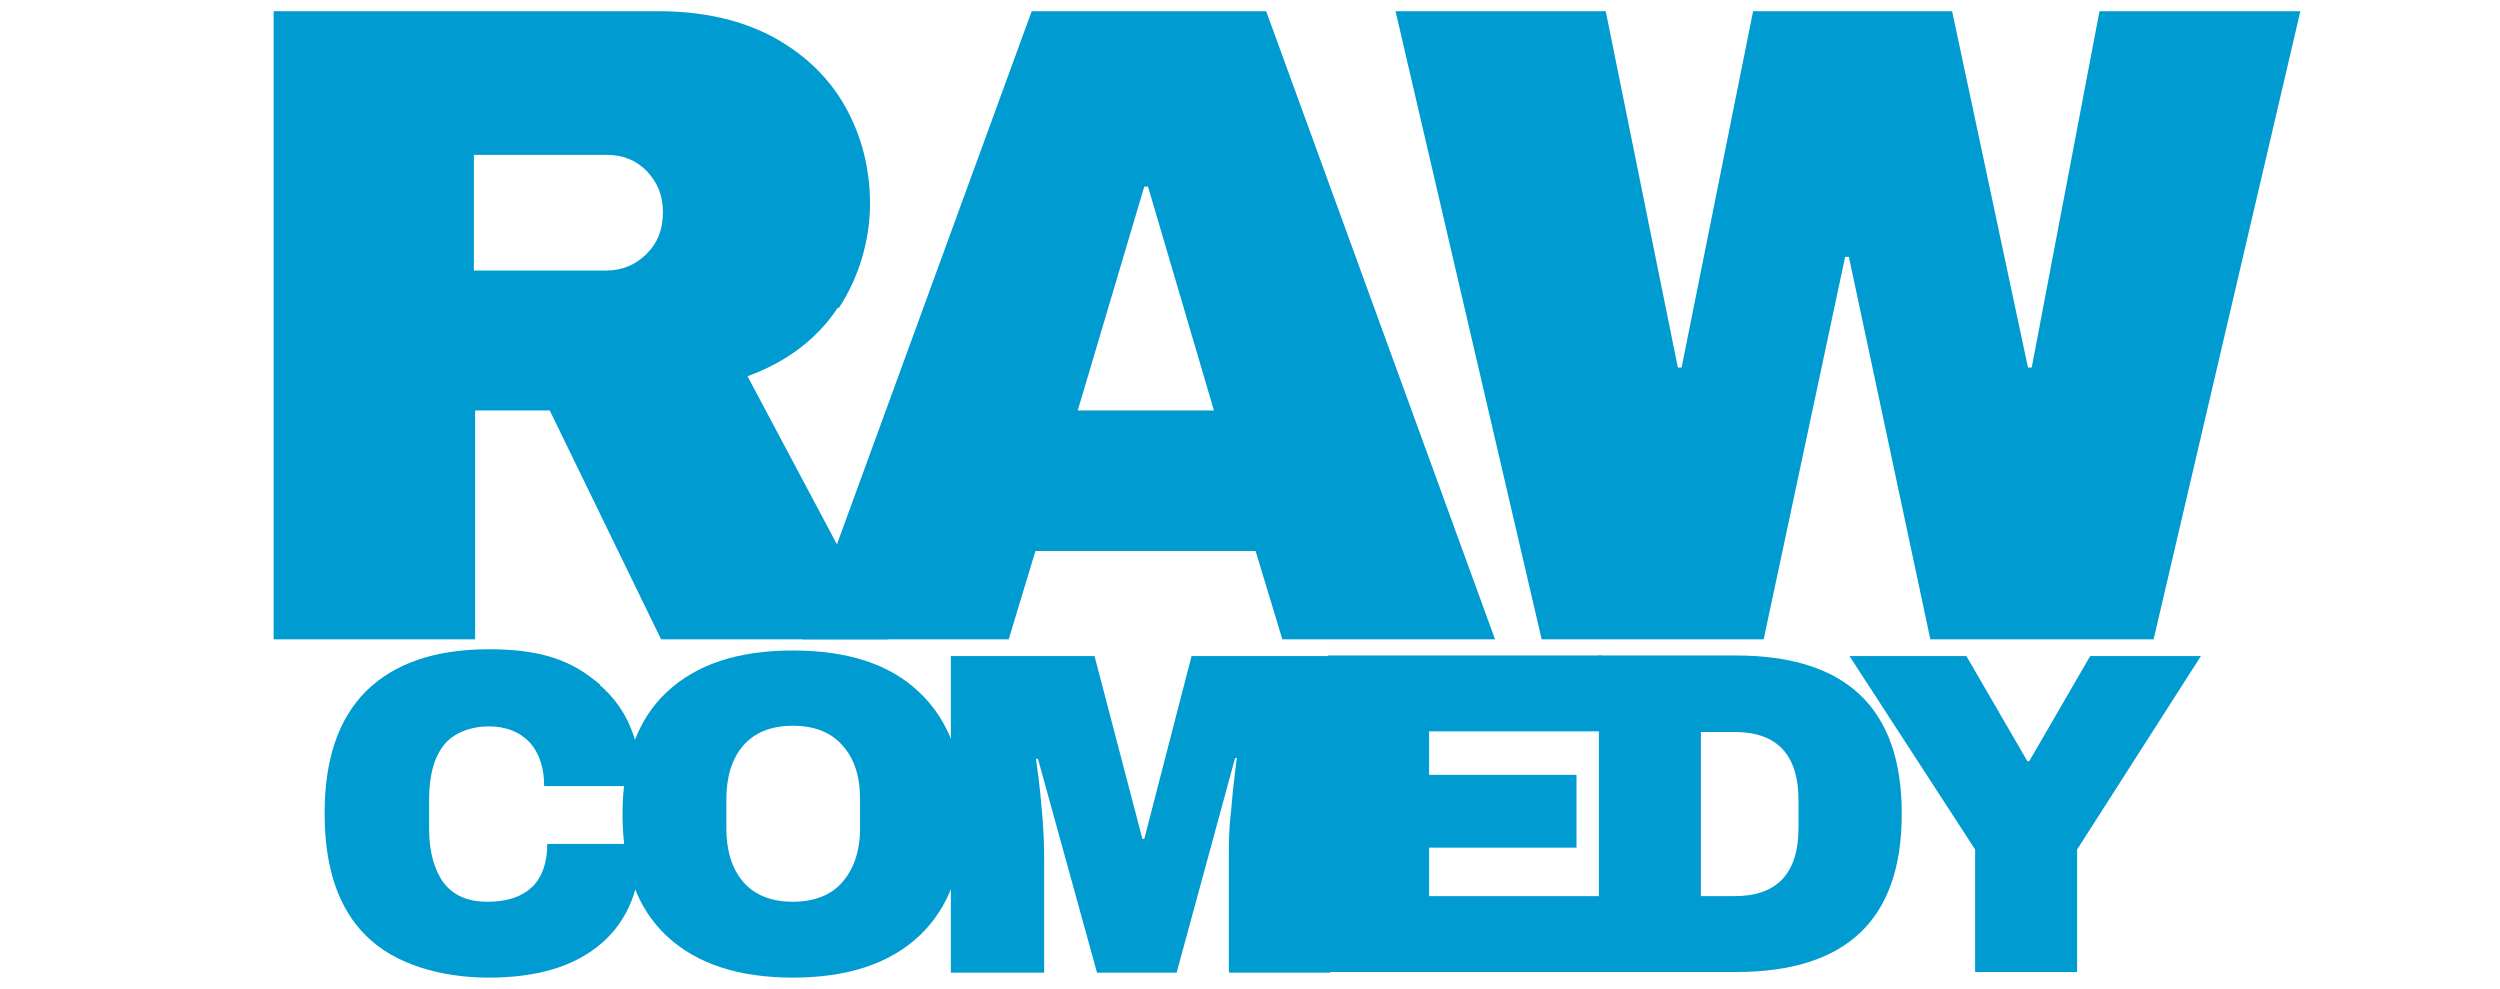<?xml version="1.0" encoding="UTF-8"?>
<svg id="Layer_2" xmlns="http://www.w3.org/2000/svg" version="1.1" viewBox="0 0 402 159">
  <!-- Generator: Adobe Illustrator 29.8.3, SVG Export Plug-In . SVG Version: 2.1.1 Build 3)  -->
  <defs>
    <style>
      .st0 {
        fill: #009bd0;
      }
    </style>
  </defs>
  <g>
    <path class="st0" d="M134.7,49.5c-3.3,5-8.2,8.7-14.5,11l22.5,42.3h-36.4l-17.9-36.8h-12v36.8h-32.4V1.8h61.8c7.2,0,13.4,1.4,18.6,4.2,5.1,2.8,9,6.6,11.6,11.3,2.6,4.7,3.9,9.9,3.9,15.5s-1.7,11.7-5,16.7ZM104,27.5c-1.8-1.8-3.9-2.6-6.5-2.6h-21.3v18.6h21.3c2.5,0,4.7-.9,6.5-2.7,1.8-1.8,2.6-4,2.6-6.7s-.9-4.8-2.6-6.6Z"/>
    <path class="st0" d="M206.2,102.8l-4.3-14.2h-35.4l-4.3,14.2h-33.2L165.9,1.8h37.7l36.8,101h-34.4ZM173.3,66h21.9l-10.6-36h-.6l-10.7,36Z"/>
    <path class="st0" d="M310.4,102.8l-13.1-61.5h-.6l-13.1,61.5h-35.7L224.4,1.8h33.8l11.6,57.3h.6l11.5-57.3h32l12.2,57.3h.6l10.9-57.3h32.3l-23.6,101h-35.7Z"/>
  </g>
  <g>
    <path class="st0" d="M96.5,110.2c4.4,3.8,6.6,9.2,6.6,16.2h-15.6c0-3-.8-5.3-2.3-7-1.6-1.7-3.8-2.6-6.6-2.6s-5.7,1-7.3,3.1c-1.6,2.1-2.3,5-2.3,8.7v4.7c0,3.6.8,6.5,2.3,8.6,1.6,2.1,3.9,3.1,7.1,3.1s5.5-.8,7.2-2.4c1.6-1.6,2.4-3.9,2.4-6.9h15.1c0,7-2.1,12.3-6.4,16-4.3,3.7-10.3,5.5-18.1,5.5s-15.2-2.2-19.7-6.7c-4.5-4.4-6.7-11-6.7-19.7s2.2-15.2,6.7-19.7c4.5-4.4,11-6.7,19.7-6.7s13.5,1.9,17.9,5.7Z"/>
    <path class="st0" d="M147.8,111.3c4.8,4.5,7.2,11,7.2,19.6s-2.4,15.1-7.2,19.6c-4.8,4.5-11.6,6.7-20.3,6.7s-15.5-2.2-20.3-6.7c-4.8-4.5-7.1-11-7.1-19.6s2.4-15.2,7.1-19.6c4.8-4.5,11.5-6.7,20.3-6.7s15.6,2.2,20.3,6.7ZM119.5,119.9c-1.8,2.1-2.7,5-2.7,8.6v4.7c0,3.6.9,6.5,2.7,8.6,1.8,2.1,4.5,3.2,8,3.2s6.2-1.1,8-3.2c1.8-2.1,2.8-5,2.8-8.6v-4.7c0-3.6-.9-6.5-2.8-8.6-1.8-2.1-4.5-3.2-8-3.2s-6.2,1.1-8,3.2Z"/>
    <path class="st0" d="M197.6,156.3v-18.3c0-2.3,0-4.6.3-7,.2-2.4.4-4.4.6-6,.2-1.6.3-2.7.4-3.1h-.3l-9.4,34.5h-12.8l-9.5-34.4h-.3c0,.4.2,1.5.4,3.1.2,1.6.4,3.6.6,6,.2,2.4.3,4.7.3,7v18.3h-15v-50.9h23.1l7.7,29.4h.3l7.6-29.4h22.3v50.9h-16.2Z"/>
    <path class="st0" d="M213.5,105.4h44v12.2h-27.7v7h23.7v11.7h-23.7v7.8h28.2v12.2h-44.5v-50.9Z"/>
    <path class="st0" d="M305.8,130.9c0,17-8.9,25.4-26.7,25.4h-22v-50.9h22c17.8,0,26.7,8.5,26.7,25.4ZM273.5,144.1h5.4c6.9,0,10.3-3.7,10.3-11v-4.4c0-7.3-3.4-11-10.3-11h-5.4v26.5Z"/>
    <path class="st0" d="M333.9,156.3h-16.3v-19.7l-20.2-31.1h18.8l9.8,16.9h.3l9.8-16.9h17.8l-19.9,31.1v19.7Z"/>
  </g>
</svg>